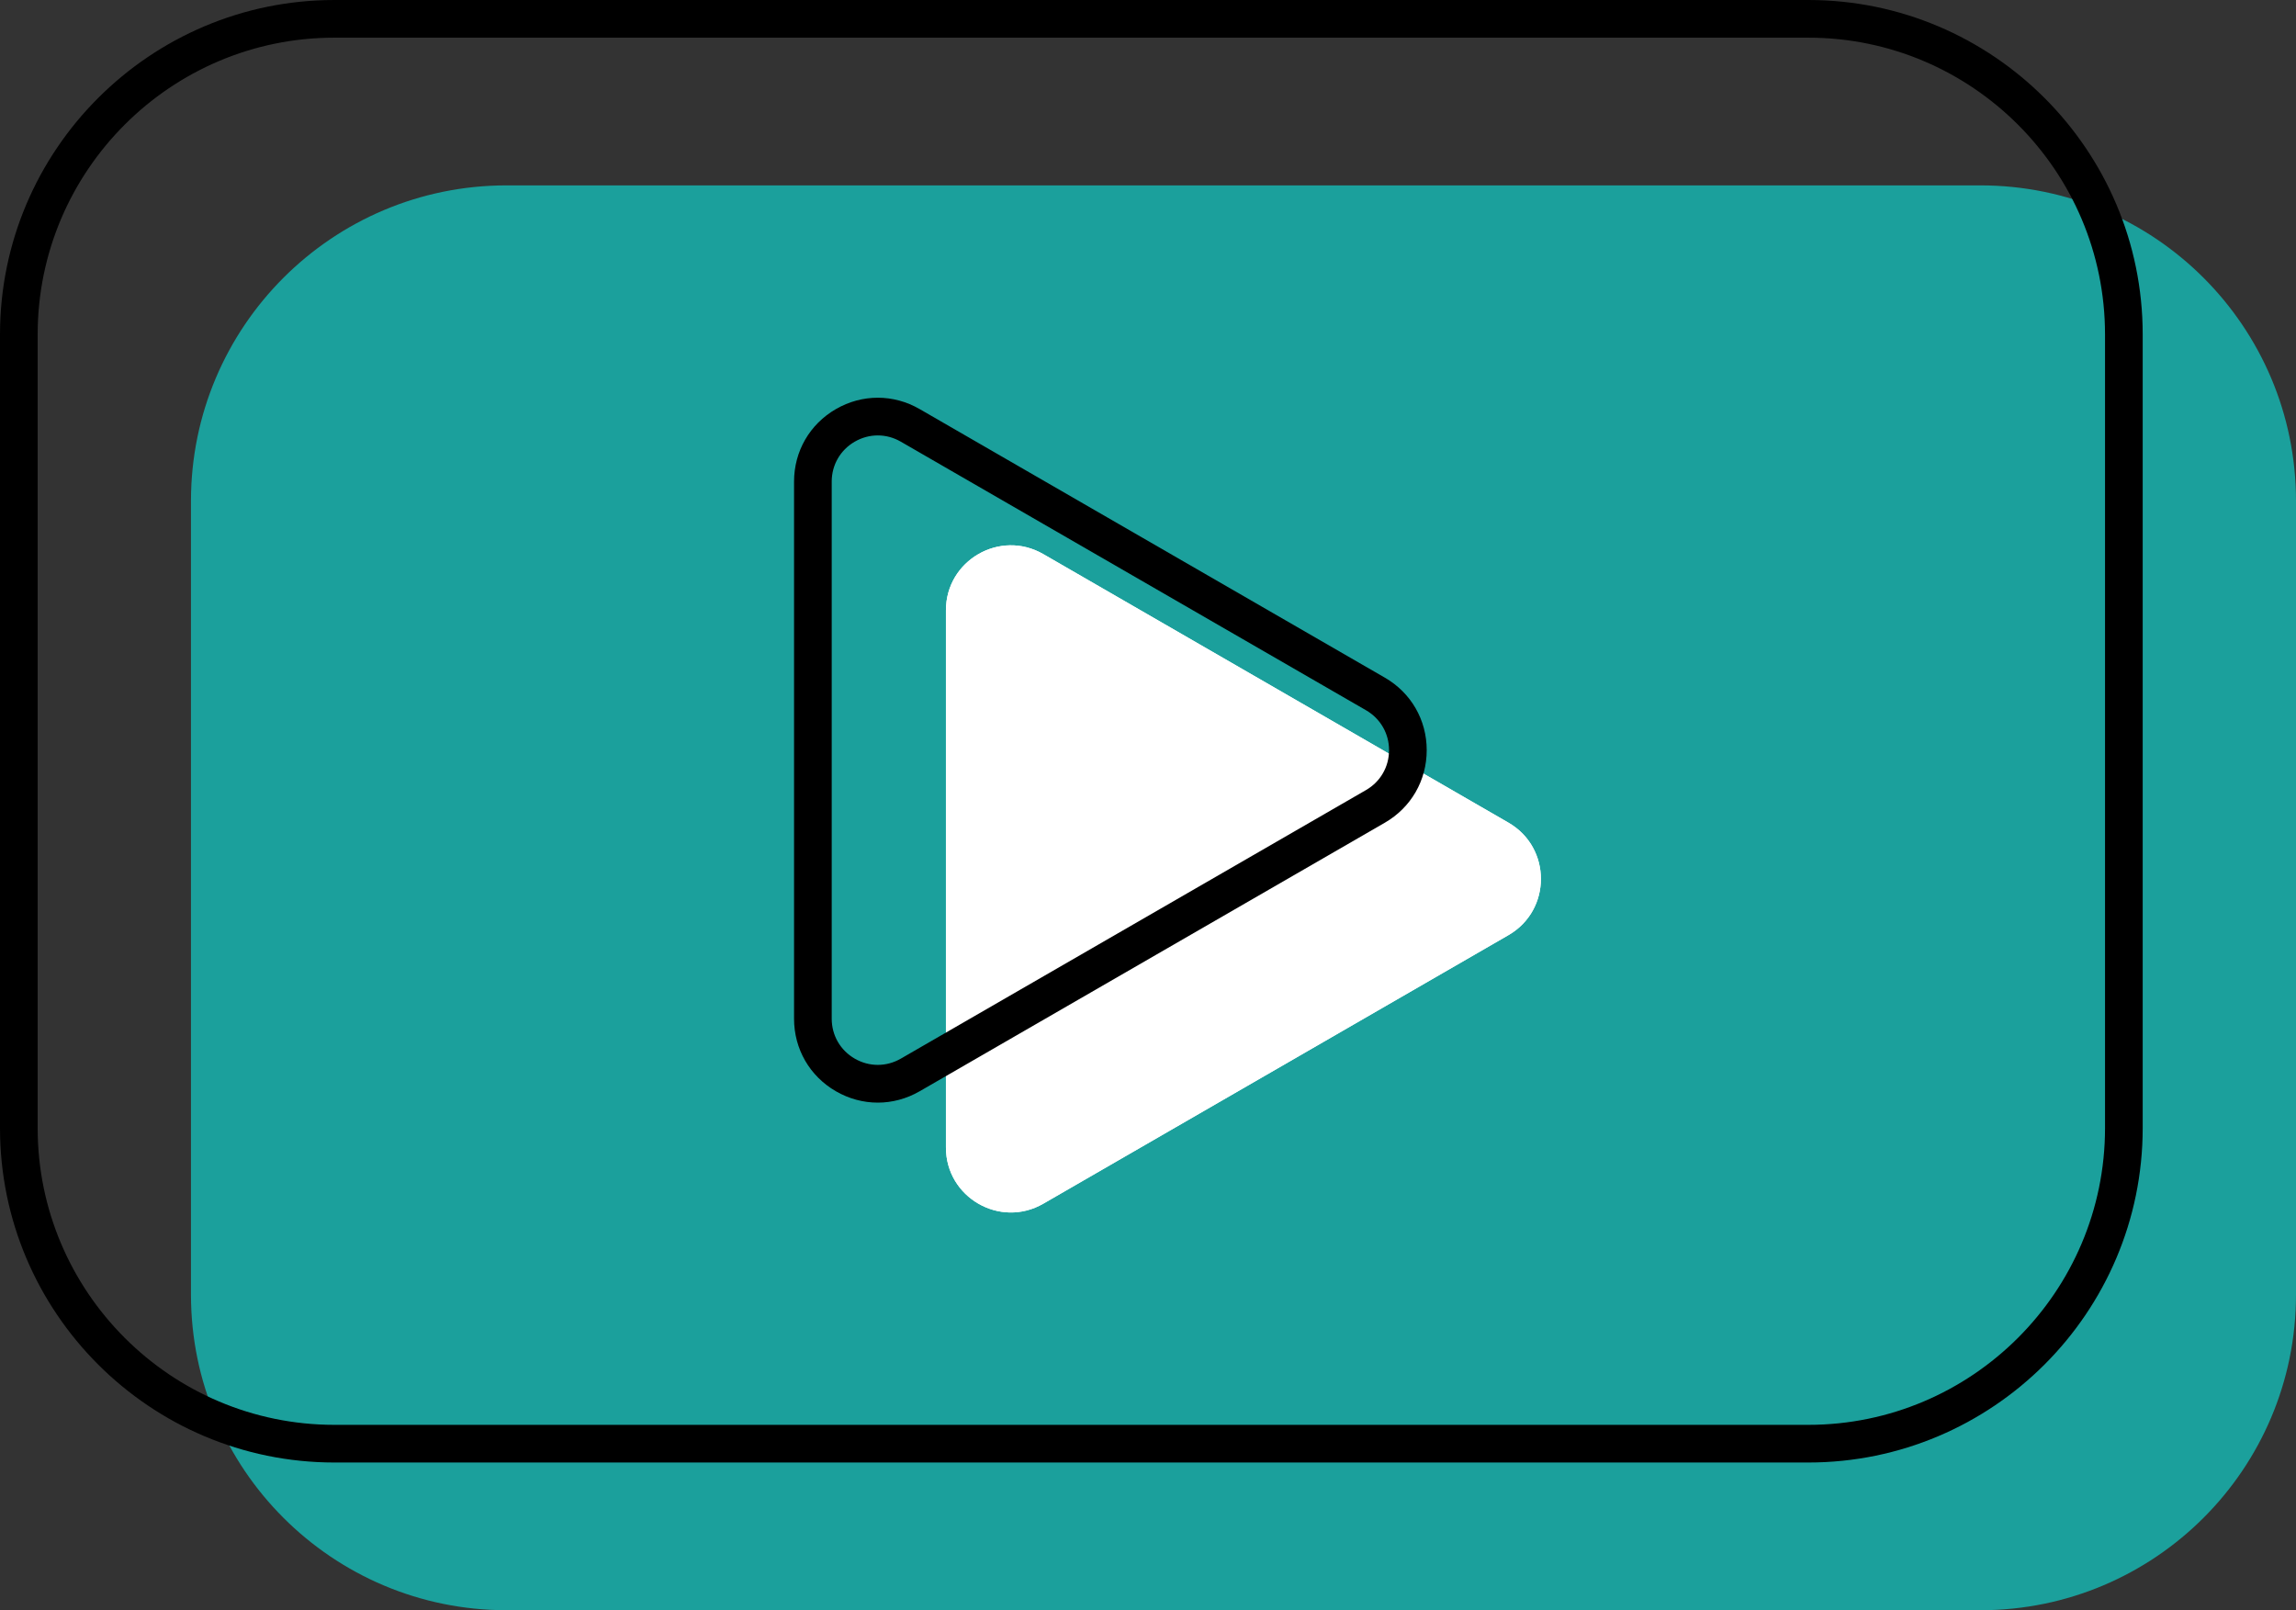   <svg width="100%" height="100%" xmlns="http://www.w3.org/2000/svg" x="0px" y="0px" viewBox="0 0 914.32 641.21" style="vertical-align: middle; max-width: 100%; width: 100%;">
   <rect x="0" y="0" width="914.32" height="641.21" fill="#333333" stroke="none"/>
   <g>
    <path d="M788.64,641.21H201.73c-69.41,0-125.68-56.27-125.68-125.68V199.5   c0-69.41,56.27-125.68,125.68-125.68h586.91c69.41,0,125.68,56.27,125.68,125.68v316.03C914.32,584.95,858.05,641.21,788.64,641.21   z" fill="rgb(27,160,156)">
    </path>
    <path d="M600.71,327.6L415.46,220.65c-17.23-9.95-38.77,2.49-38.77,22.39v213.9   c0,19.9,21.54,32.33,38.77,22.39l185.25-106.95C617.94,362.43,617.94,337.55,600.71,327.6z" fill="rgb(255, 255, 255)">
    </path>
    <path d="M600.71,327.6L415.46,220.65c-17.23-9.95-38.77,2.49-38.77,22.39v213.9   c0,19.9,21.54,32.33,38.77,22.39l185.25-106.95C617.94,362.43,617.94,337.55,600.71,327.6z" fill="rgb(255, 255, 255)">
    </path>
    <path d="M720.08,582.39H133.18C59.74,582.39,0,522.65,0,449.21V133.18C0,59.74,59.74,0,133.18,0h586.91   c73.43,0,133.18,59.74,133.18,133.18v316.03C853.26,522.65,793.52,582.39,720.08,582.39z M133.18,15C68.01,15,15,68.01,15,133.18   v316.03c0,65.16,53.01,118.18,118.18,118.18h586.91c65.16,0,118.18-53.01,118.18-118.18V133.18C838.26,68.01,785.25,15,720.08,15   H133.18z" fill="#000000">
    </path>
    <path d="M349.55,439.08c-5.73,0-11.45-1.51-16.67-4.52c-10.44-6.03-16.67-16.82-16.67-28.88v-213.9c0-12.06,6.23-22.85,16.67-28.88   c10.44-6.03,22.91-6.03,33.35,0l185.25,106.95c10.44,6.03,16.67,16.82,16.67,28.88s-6.23,22.85-16.67,28.88L366.22,434.56   C361,437.57,355.27,439.08,349.55,439.08z M349.55,173.39c-3.15,0-6.3,0.83-9.17,2.49c-5.74,3.32-9.17,9.26-9.17,15.89v213.9   c0,6.63,3.43,12.57,9.17,15.89c5.74,3.32,12.6,3.32,18.35,0l185.25-106.95c5.74-3.32,9.17-9.26,9.17-15.89s-3.43-12.57-9.17-15.89   L358.72,175.88C355.85,174.22,352.7,173.39,349.55,173.39z" fill="#000000">
    </path>
   </g>
  </svg>
